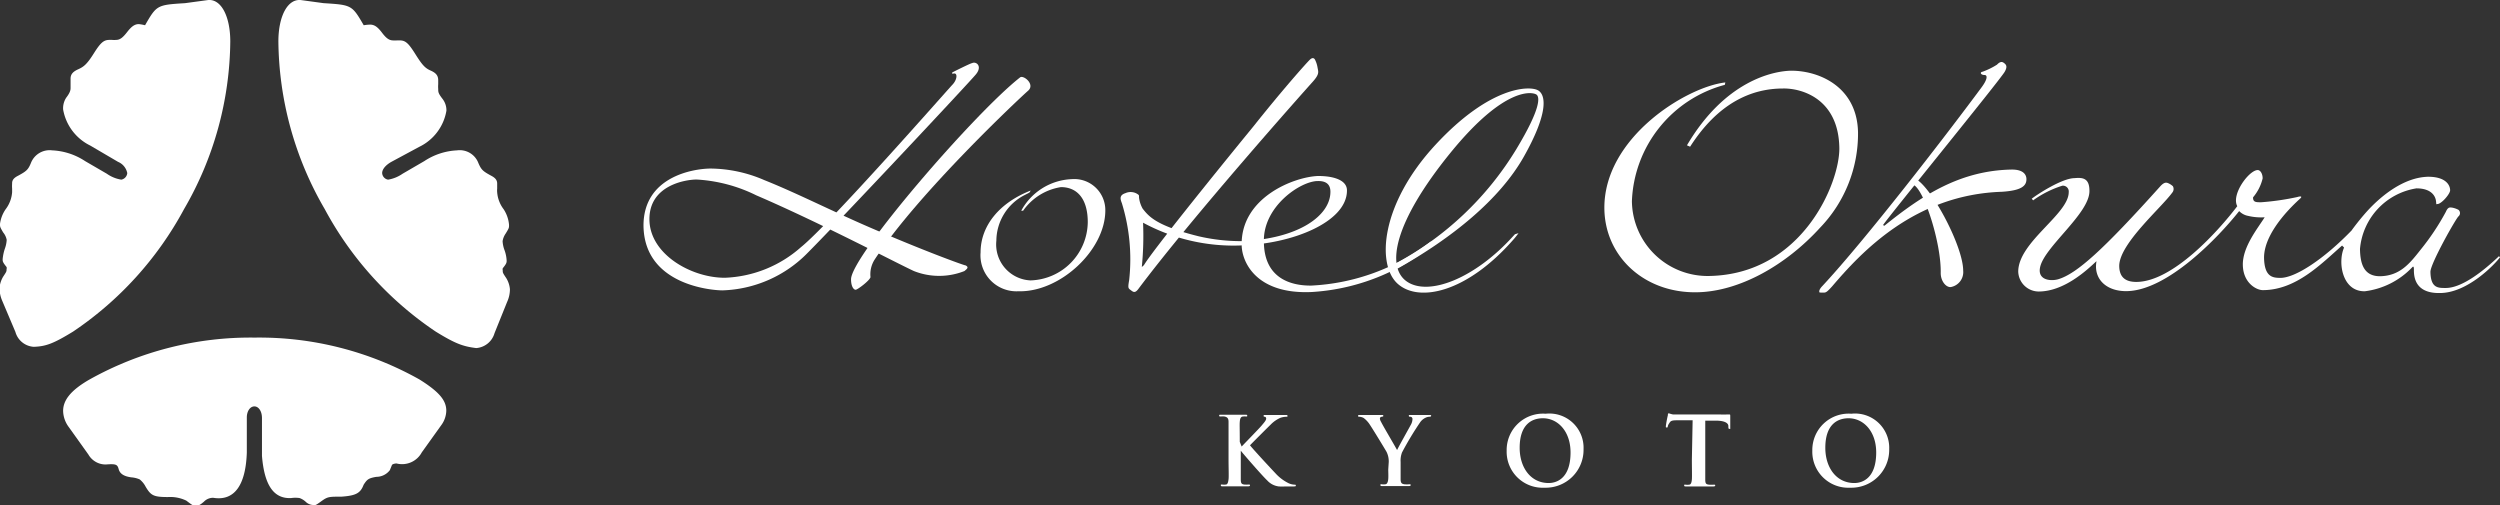 <svg xmlns="http://www.w3.org/2000/svg" width="198.02" height="40" viewBox="0 0 198.02 40"><rect x="0" y="0" width="198.02" height="40" fill="#333333" stroke="none"/><defs><style>.cls-1,.cls-2{fill:#fff;}.cls-2{fill-rule:evenodd;}</style></defs><g id="レイヤー_2" data-name="レイヤー 2"><g id="レイヤー_1-2" data-name="レイヤー 1"><path class="cls-1" d="M33.23,30.06c1.6,1,2.12,1.68,2.12,2.47A2,2,0,0,1,35,33.61l-1.59,2.22a1.77,1.77,0,0,1-2,.88.78.78,0,0,0-.29.06.17.17,0,0,0-.09.1l-.15.37a1.35,1.35,0,0,1-1.08.53c-.6.11-.71.18-1,.63-.25.67-.62.86-1.76.94-1,0-1.09,0-1.6.37S25,40,24.81,40a.88.88,0,0,1-.59-.25,1.46,1.46,0,0,0-.49-.3,2.3,2.3,0,0,0-.67,0c-1.37.07-2.12-1-2.31-3.34v-3c0-.53-.26-.92-.6-.92s-.6.38-.6.87l0,2.79c-.09,2.61-1,3.85-2.66,3.58a1,1,0,0,0-.73.3c-.31.27-.42.32-.65.32s-.23,0-.76-.4a2.94,2.94,0,0,0-1.45-.28c-1.15,0-1.35-.13-1.76-.81a1.78,1.78,0,0,0-.48-.59,2.1,2.1,0,0,0-.66-.16c-.58-.08-.9-.28-1-.65s-.21-.43-1-.37A1.57,1.57,0,0,1,7,36L5.45,33.83A2.22,2.22,0,0,1,5,32.55c0-.81.54-1.6,2.09-2.49a26.11,26.11,0,0,1,13.08-3.32A25.92,25.92,0,0,1,33.23,30.06Z"/><path class="cls-1" d="M34.52,26.27a27.12,27.12,0,0,1-8.8-9.71A26.85,26.85,0,0,1,22.05,3.28c0-2,.74-3.42,1.82-3.27l1.76.24C27.86.39,27.88.4,28.81,2h0a3.36,3.36,0,0,1,.51-.05c.33,0,.59.18.93.63s.57.61.86.62a2,2,0,0,0,.34,0l.21,0c.45,0,.69.21,1.23,1.07s.77,1.12,1.2,1.31.62.39.62.78c0,.06,0,.19,0,.31a2.42,2.42,0,0,0,0,.38c0,.24,0,.34.34.78a1.47,1.47,0,0,1,.31.94,3.9,3.9,0,0,1-2.15,2.86L31,12.82c-.46.26-.73.59-.73.89a.56.56,0,0,0,.47.52,2.83,2.83,0,0,0,1.15-.47l1.72-1a5.13,5.13,0,0,1,2.59-.85,1.58,1.58,0,0,1,1.69,1c.23.53.34.64,1,1,.35.18.49.36.49.63,0,.06,0,.23,0,.4a1.46,1.46,0,0,0,0,.29,2.53,2.53,0,0,0,.51,1.34,2.65,2.65,0,0,1,.43,1.24c0,.25,0,.25-.26.68a1.44,1.44,0,0,0-.25.61,2.37,2.37,0,0,0,.15.71,2.79,2.79,0,0,1,.17.82c0,.17,0,.24-.31.62a.39.39,0,0,0,0,.17c0,.18,0,.19.28.61a2,2,0,0,1,.29.88,2.41,2.41,0,0,1-.22,1l-1,2.48a1.63,1.63,0,0,1-1.45,1.18C36.66,27.44,36.05,27.21,34.52,26.27Z"/><path class="cls-1" d="M5.78,26.27a27.21,27.21,0,0,0,8.8-9.71A26.83,26.83,0,0,0,18.24,3.28c0-2-.74-3.42-1.81-3.27L14.66.25C12.44.39,12.41.4,11.49,2h0A3.61,3.61,0,0,0,11,1.91c-.33,0-.58.18-.93.63s-.57.61-.85.62a2.14,2.14,0,0,1-.35,0l-.2,0c-.45,0-.7.21-1.24,1.07S6.63,5.29,6.21,5.48s-.63.39-.62.78c0,.06,0,.19,0,.31s0,.24,0,.38,0,.34-.34.78A1.54,1.54,0,0,0,5,8.67a3.93,3.93,0,0,0,2.15,2.86l2.2,1.29a1.22,1.22,0,0,1,.73.89.58.58,0,0,1-.47.52,2.73,2.73,0,0,1-1.15-.47l-1.72-1a5.16,5.16,0,0,0-2.6-.85,1.59,1.59,0,0,0-1.69,1c-.22.53-.34.64-1,1-.36.18-.5.36-.49.63a2.73,2.73,0,0,0,0,.4c0,.11,0,.19,0,.29a2.53,2.53,0,0,1-.51,1.34A2.65,2.65,0,0,0,0,17.73c0,.25,0,.25.25.68A1.31,1.31,0,0,1,.53,19a2.37,2.37,0,0,1-.15.71,3.63,3.63,0,0,0-.17.82c0,.17,0,.24.31.62a.29.29,0,0,1,0,.17c0,.18,0,.19-.28.61a2.15,2.15,0,0,0-.28.88,2.57,2.57,0,0,0,.21,1l1.05,2.48a1.61,1.61,0,0,0,1.45,1.18C3.64,27.44,4.24,27.21,5.78,26.27Z"/><path class="cls-2" d="M81.64,15.08a.67.67,0,0,1-.11.18l-.35.18a4.09,4.09,0,0,0-2.26,3.62,2.85,2.85,0,0,0,2.7,3.15,4.67,4.67,0,0,0,4.54-4.61c0-1.76-.76-2.77-2.12-2.78a4.51,4.51,0,0,0-3,1.87h-.15a4.77,4.77,0,0,1,4-2.5,2.46,2.46,0,0,1,2.66,2.48c0,3.14-3.59,6.49-6.88,6.4a2.85,2.85,0,0,1-3-3.08c0-2.12,1.51-3.95,4-4.91Z"/><path class="cls-1" d="M75.42,5.74S76.88,5,77,5c.31-.16.84.23.3.89S66.59,17.4,64,20A9.85,9.85,0,0,1,57.22,23c-.75,0-6.2-.38-6.25-5.13,0-3.83,3.84-4.5,5.29-4.52a10.92,10.92,0,0,1,4.29.92c2.51,1,5.44,2.49,8.36,3.75,4.16,1.8,7.43,3,7.57,3,.3.15.1.29-.09.45a5.43,5.43,0,0,1-4,0c-1.25-.57-7.44-3.83-12.49-6a12.17,12.17,0,0,0-4.72-1.25c-.85,0-3.78.44-3.74,3.19s3.35,4.61,6,4.59a9.62,9.62,0,0,0,6-2.42c2.3-1.85,11.57-12.42,12-12.87s.42-1.06,0-.85Z"/><path class="cls-1" d="M80.8,6.13c-3.59,2.81-13.42,14.18-13.39,16,0,.56.21.83.37.82s1.13-.75,1.17-1a2.17,2.17,0,0,1,.31-1.36C72.69,15.33,80.84,7.7,81.43,7.19S81.06,5.92,80.8,6.13Z"/><path class="cls-1" d="M100.31,17.41c-.24.31.09,1.71-1.93,1.69a14.87,14.87,0,0,1-3.46-.39c-3.37-.84-3.93-1.58-4.41-2.18a2.36,2.36,0,0,1-.29-.88c0-.2,0-.18-.08-.25a1,1,0,0,0-1-.1c-.49.16-.41.46-.28.79a15.1,15.1,0,0,1,.58,6.09c-.11.62-.08.65.11.79s.33.29.6-.06c4.33-5.78,13.21-15.75,13.8-16.4s.47-.81.41-1.16a2.13,2.13,0,0,0-.2-.62s-.12-.28-.41,0S101.58,7.12,99.29,10C95.82,14.24,91.19,20,90.61,21l-.17.15a24.89,24.89,0,0,0,.1-3.51,15.08,15.08,0,0,0,7.81,1.8"/><path class="cls-1" d="M98.38,19.1c4.44-.18,7-2,7-3.91,0-.66-.43-.86-1-.85-1.36,0-4.33,2-4.27,4.78,0,2.93,2.14,3.52,3.76,3.5a16.82,16.82,0,0,0,9.41-3.45s.13-.08.14,0,.88-.49.88-.49a16.76,16.76,0,0,1-10.4,4.45c-4.37.2-5.52-2.34-5.55-3.7-.08-3.8,4.18-5.43,6.06-5.49,1.28,0,2.29.35,2.28,1.15,0,2.52-4.41,4.25-8.34,4.34"/><path class="cls-1" d="M136.62,6.72a9.93,9.93,0,0,0-7.36,9.22,6,6,0,0,0,6.12,5.92c7.38-.13,10.36-7.4,10.31-10.16-.07-3.9-3-4.72-4.46-4.69-2.52,0-5.15,1.16-7.36,4.61l-.25-.11c3-5.09,6.79-5.88,8.25-5.91,2.29,0,5.23,1.32,5.3,4.88a10.72,10.72,0,0,1-3,7.55c-2.73,3-6.41,5.06-9.74,5.12-4.14.08-7.27-2.78-7.35-6.56-.11-5.68,6.53-9.72,9.58-10.06Z"/><path class="cls-1" d="M158.18,5.12c.22-.23.38-.26.54-.14s.33.26.06.72c-.51.82-9.22,11.49-9.63,12.13l.11.05c3-2.42,6-4.38,10.1-4.45,1,0,1.15.49,1.15.76,0,.5-.33.9-1.95,1-6.88.23-11.09,4.74-13.43,7.48-.36.4-.47.48-.59.5s-.37,0-.4,0-.14-.16.21-.52C147.75,19,154,10.91,156.94,6.94c.46-.61.53-1,.24-1s-.39-.22-.14-.26A5.81,5.81,0,0,0,158.18,5.12Z"/><path class="cls-1" d="M151.54,14.63c.85.33,2.23,4.62,2.18,7,0,.61.39,1.12.78,1.11a1.2,1.2,0,0,0,1-1.3c0-1.92-2.49-6.61-3.78-7.28Z"/><path class="cls-1" d="M185.67,19.61c-.52,1.17-.15,3.5,1.65,3.46a6.25,6.25,0,0,0,3.73-1.88c.14-.16.15,0,.15.17,0,.44,0,1.89,2.06,1.85,2.2,0,4.37-2.3,4.76-2.83l-.08-.09c-1.18,1.13-2.89,2.5-4.18,2.52-.61,0-1.23.05-1.25-1.28,0-.65,2-4.19,2.22-4.39a.34.34,0,0,0,0-.52,1.73,1.73,0,0,0-.53-.18c-.13,0-.29-.08-.47.34a19,19,0,0,1-2,3c-.85,1.08-1.63,2.07-3.21,2.1-1.3,0-1.57-1-1.59-2.16a5.32,5.32,0,0,1,4.47-4.8c1.23,0,1.51.66,1.55,1s0,.25.12.24c.3,0,1-.79,1-1.09S193.85,14,192.32,14c-1.95.05-3.77,1.55-4.89,2.8-.55.62-1,1.22-1.17,1.46-2.2,2.27-4.45,3.75-5.63,3.75-.63,0-1.27-.08-1.3-1.6,0-2.21,2.71-4.53,2.88-4.7s0-.18-.26-.1a20.35,20.35,0,0,1-2.85.41c-.39,0-.61,0-.64-.31,0,0,0-.06,0-.08a3.62,3.62,0,0,0,.76-1.5c0-.38-.19-.66-.39-.66-.68,0-2.12,1.93-1.62,2.86l0,0c-1.52,2-5.13,6-8,6-.77,0-1.34-.3-1.35-1.26,0-1.75,3.3-4.58,4.19-5.8a.45.45,0,0,0,.06-.52,1.32,1.32,0,0,0-.37-.24c-.13-.05-.3-.12-.64.26-4.49,5-6.61,6.92-8.08,7.35-.6.17-1.64.07-1.43-.94.32-1.62,3.95-4.28,3.91-6.07,0-1-.53-1.06-1.17-1-1,0-3,1.31-3.4,1.63l.11.13a8.09,8.09,0,0,1,2.31-1.16.46.46,0,0,1,.51.51c0,1.75-4,3.95-4,6.3a1.63,1.63,0,0,0,1.61,1.57c2,0,3.79-1.65,4.58-2.4l0,.06c-.22,1.35.79,2.34,2.42,2.31,3.23-.06,7.25-4.27,8.89-6.34h0a1.33,1.33,0,0,0,.71.38,4.42,4.42,0,0,0,1.31.11v0c-.55.88-1.75,2.34-1.73,3.77s1.07,2,1.58,2c2.62,0,4.6-2.05,6.28-3.53Z"/><path class="cls-1" d="M110.52,20.88a24.92,24.92,0,0,0,9.6-9.09c1.94-3.22,1.84-4.09,1.59-4.29s-2.45-.79-6.86,4.65-5.11,9-3.4,10.16,5.35-.23,8.4-3.6l.15-.16.28-.08s-.26.35-.41.51c-3.7,4.22-7.5,5-9.17,3.49s-1.36-6.29,3-11,7.52-4.7,8.15-4.3.75,1.87-1.15,5.24-5.66,6.44-10.1,8.92"/><path class="cls-1" d="M98.35,35.37h0c.26-.28,1.35-1.39,1.57-1.65s.37-.43.37-.56a.14.14,0,0,0-.1-.15c-.07,0-.1,0-.1-.07s0-.07.12-.07l.77,0,.87,0c.08,0,.13,0,.13.07s0,.07-.11.07a1.58,1.58,0,0,0-.44.08,2.44,2.44,0,0,0-.8.56c-.23.22-1.36,1.35-1.62,1.62.27.35,1.74,1.93,2,2.2a3.45,3.45,0,0,0,1.07.81,1.24,1.24,0,0,0,.46.11c.05,0,.1,0,.1.06s0,.08-.18.08h-.65a4,4,0,0,1-.52,0,1.48,1.48,0,0,1-.92-.48c-.33-.3-1.81-2-2-2.24l-.09-.11h0v.68c0,.69,0,1.28,0,1.6s.08.37.27.4a2.28,2.28,0,0,0,.36,0c.06,0,.1,0,.1.06s-.06.08-.14.08c-.42,0-.89,0-1.08,0l-.94,0c-.1,0-.15,0-.15-.08s0-.06.12-.06a1,1,0,0,0,.27,0c.15,0,.19-.19.22-.41s0-.9,0-1.59V35c0-1.13,0-1.34,0-1.59s-.08-.37-.32-.42a1.23,1.23,0,0,0-.29,0c-.09,0-.13,0-.13-.07s0-.07.16-.07l1,0,.91,0c.1,0,.15,0,.15.07s0,.07-.1.07a.78.78,0,0,0-.21,0c-.2,0-.26.16-.28.42s0,.46,0,1.59Z"/><path class="cls-1" d="M110,36.59a1.72,1.72,0,0,0-.17-.79c-.06-.12-1.06-1.76-1.32-2.15a2,2,0,0,0-.51-.55.82.82,0,0,0-.32-.09c-.06,0-.11,0-.11-.07s.05-.07.14-.07l.94,0,.8,0c.08,0,.12,0,.12.07s-.06.05-.17.08a.14.14,0,0,0-.1.14.54.54,0,0,0,.09.25c.1.23,1.15,2,1.27,2.24.07-.18,1-1.83,1.12-2.06a1,1,0,0,0,.1-.39.18.18,0,0,0-.15-.19c-.07,0-.14,0-.14-.07s0-.07.13-.07l.7,0,.8,0c.08,0,.14,0,.14.06s-.06.08-.15.08a.78.78,0,0,0-.32.09,1.09,1.09,0,0,0-.41.36,24.59,24.59,0,0,0-1.43,2.38,1.83,1.83,0,0,0-.11.75v.61c0,.12,0,.44,0,.75s.09.38.31.41a2.31,2.31,0,0,0,.37,0c.09,0,.12,0,.12.06s-.06.08-.15.08c-.47,0-1,0-1.15,0l-.93,0c-.11,0-.17,0-.17-.08s0-.06.12-.06a.88.88,0,0,0,.26,0c.15,0,.22-.19.24-.41s0-.63,0-.75Z"/><path class="cls-1" d="M119.34,35.7a2.88,2.88,0,0,1,3.09-2.93,2.71,2.71,0,0,1,3,2.8,3,3,0,0,1-3.1,3.06A2.85,2.85,0,0,1,119.34,35.7Zm5.06.14c0-1.67-1-2.71-2.19-2.71-.86,0-1.84.47-1.84,2.34,0,1.55.86,2.79,2.3,2.79C123.19,38.26,124.4,38,124.4,35.84Z"/><path class="cls-1" d="M134.07,33.29l-1.12,0c-.43,0-.61,0-.72.22a.68.68,0,0,0-.13.26c0,.06,0,.09-.08.09s-.07,0-.07-.12a8.31,8.31,0,0,1,.16-.86c0-.1,0-.14.09-.14a2.11,2.11,0,0,0,.32.09c.22,0,.5,0,.75,0h3a4.76,4.76,0,0,0,.51,0l.21,0c.05,0,.06,0,.06.16s0,.67,0,.86,0,.12-.06.12-.08,0-.09-.15v-.08c0-.19-.22-.4-.89-.42l-.94,0v3.07c0,.69,0,1.28,0,1.6s.07.37.29.4a2.43,2.43,0,0,0,.38,0c.08,0,.12,0,.12.06s-.06.08-.14.08c-.49,0-1,0-1.17,0l-1,0c-.09,0-.15,0-.15-.08s0-.06.12-.06a.91.91,0,0,0,.27,0c.15,0,.2-.19.22-.41s0-.9,0-1.59Z"/><path class="cls-1" d="M143.55,35.7a2.88,2.88,0,0,1,3.09-2.93,2.71,2.71,0,0,1,3,2.8,3,3,0,0,1-3.1,3.06A2.85,2.85,0,0,1,143.55,35.7Zm5.06.14c0-1.67-1-2.71-2.19-2.71-.86,0-1.84.47-1.84,2.34,0,1.55.86,2.79,2.3,2.79C147.4,38.26,148.61,38,148.61,35.84Z"/></g></g></svg>